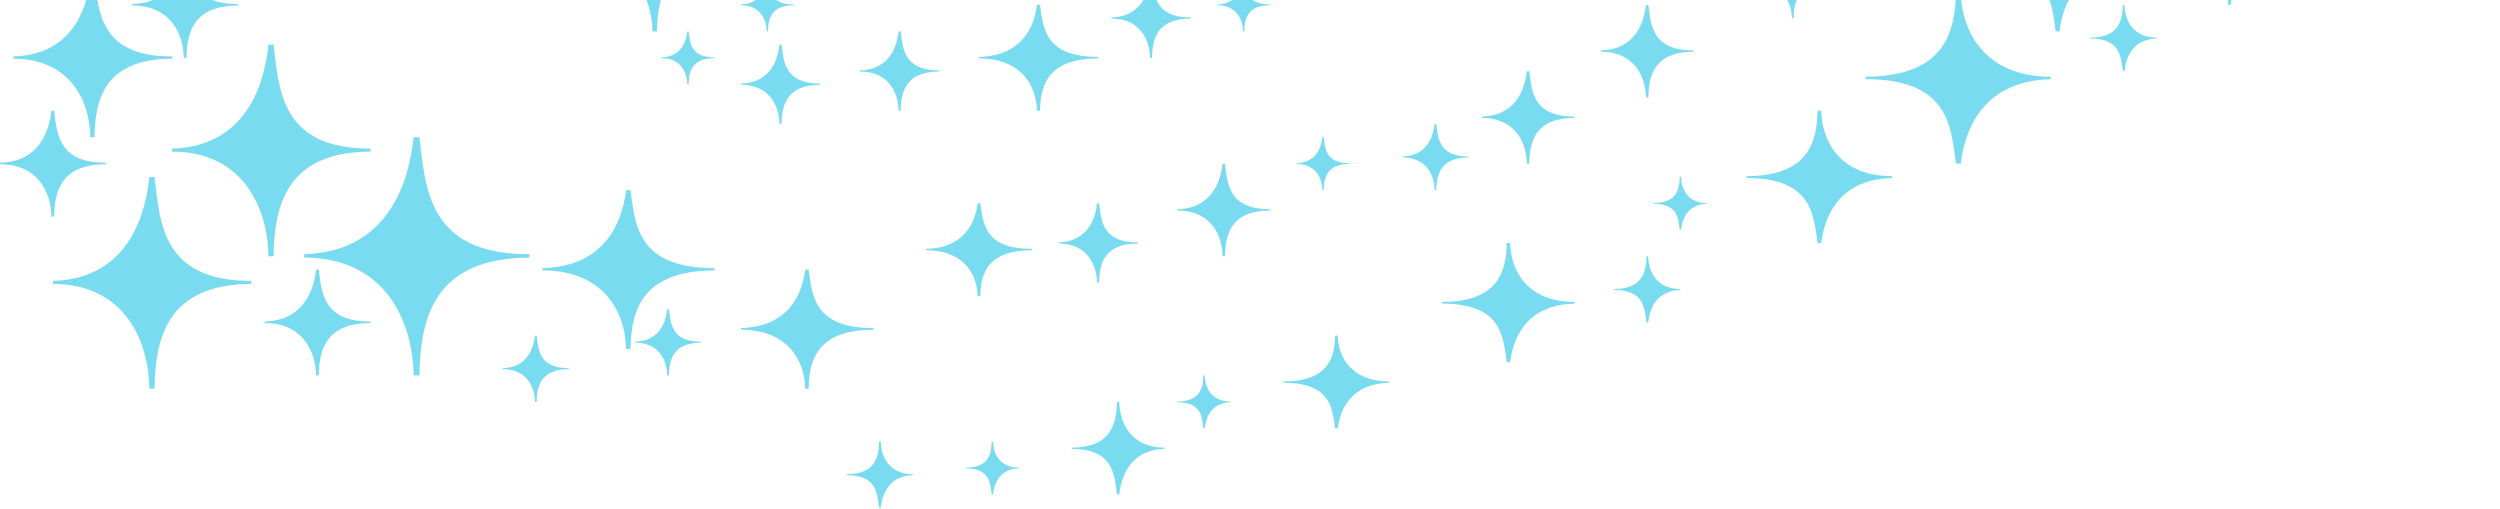 <svg width="393" height="80" viewBox="0 0 393 80" fill="none" xmlns="http://www.w3.org/2000/svg">
<g clip-path="url(#clip0_86_3251)">
<path fill-rule="evenodd" clip-rule="evenodd" d="M23.481 27.81C24.046 27.81 23.725 27.81 24.29 27.81C25.131 34.808 25.375 44.202 39.518 44.155C39.518 44.601 39.518 44.19 39.518 44.637C26.339 44.684 24.412 53.032 24.29 61.088C23.725 61.088 24.046 61.088 23.481 61.088C23.36 53.314 19.384 44.637 8.32 44.637C8.32 44.19 8.32 44.601 8.32 44.155C20.89 43.815 23.005 32.401 23.481 27.81Z" fill="#79DBF0"/>
<path fill-rule="evenodd" clip-rule="evenodd" d="M42.2 7.01C42.765 7.01 42.444 7.01 43.009 7.01C43.85 14.008 44.094 23.402 58.237 23.355C58.237 23.802 58.237 23.391 58.237 23.837C45.058 23.884 43.131 32.233 43.009 40.288C42.444 40.288 42.765 40.288 42.2 40.288C42.078 32.514 38.102 23.837 27.039 23.837C27.039 23.391 27.039 23.802 27.039 23.355C39.609 23.015 41.724 11.601 42.2 7.01Z" fill="#79DBF0"/>
<path fill-rule="evenodd" clip-rule="evenodd" d="M65.021 21.57C65.661 21.57 65.297 21.57 65.937 21.57C66.891 29.444 67.167 40.012 83.195 39.959C83.195 40.461 83.195 39.999 83.195 40.501C68.259 40.553 66.075 49.946 65.937 59.008C65.297 59.008 65.661 59.008 65.021 59.008C64.883 50.263 60.377 40.501 47.837 40.501C47.837 39.999 47.837 40.461 47.837 39.959C62.084 39.576 64.481 26.735 65.021 21.57Z" fill="#79DBF0"/>
<path fill-rule="evenodd" clip-rule="evenodd" d="M49.684 42.37C49.985 42.37 49.814 42.37 50.115 42.37C50.564 45.869 50.694 50.566 58.237 50.543C58.237 50.766 58.237 50.56 58.237 50.784C51.208 50.807 50.18 54.982 50.115 59.009C49.814 59.009 49.985 59.009 49.684 59.009C49.619 55.123 47.499 50.784 41.598 50.784C41.598 50.56 41.598 50.766 41.598 50.543C48.302 50.373 49.43 44.666 49.684 42.37Z" fill="#79DBF0"/>
<path fill-rule="evenodd" clip-rule="evenodd" d="M8.086 17.41C8.387 17.41 8.216 17.41 8.517 17.41C8.966 20.909 9.096 25.606 16.639 25.582C16.639 25.806 16.639 25.6 16.639 25.823C9.61 25.847 8.582 30.021 8.517 34.049C8.216 34.049 8.387 34.049 8.086 34.049C8.021 30.162 5.901 25.823 0 25.823C0 25.6 0 25.806 0 25.582C6.704 25.412 7.832 19.705 8.086 17.41Z" fill="#79DBF0"/>
<path fill-rule="evenodd" clip-rule="evenodd" d="M28.885 -7.547C29.186 -7.547 29.015 -7.547 29.316 -7.547C29.765 -4.048 29.895 0.649 37.438 0.625C37.438 0.849 37.438 0.643 37.438 0.866C30.409 0.89 29.381 5.064 29.316 9.092C29.015 9.092 29.186 9.092 28.885 9.092C28.82 5.205 26.7 0.866 20.799 0.866C20.799 0.643 20.799 0.849 20.799 0.625C27.503 0.455 28.631 -5.252 28.885 -7.547Z" fill="#79DBF0"/>
<path fill-rule="evenodd" clip-rule="evenodd" d="M122.539 7.01C122.765 7.01 122.636 7.01 122.862 7.01C123.199 9.634 123.296 13.157 128.953 13.139C128.953 13.307 128.953 13.153 128.953 13.32C123.682 13.338 122.911 16.468 122.862 19.489C122.636 19.489 122.765 19.489 122.539 19.489C122.49 16.574 120.899 13.32 116.474 13.32C116.474 13.153 116.474 13.307 116.474 13.139C121.502 13.012 122.348 8.732 122.539 7.01Z" fill="#79DBF0"/>
<path fill-rule="evenodd" clip-rule="evenodd" d="M180.776 -3.39C181.001 -3.39 180.873 -3.39 181.099 -3.39C181.436 -0.766 181.533 2.757 187.19 2.739C187.19 2.907 187.19 2.753 187.19 2.92C181.918 2.938 181.148 6.068 181.099 9.089C180.873 9.089 181.001 9.089 180.776 9.089C180.727 6.174 179.136 2.92 174.711 2.92C174.711 2.753 174.711 2.907 174.711 2.739C179.739 2.612 180.585 -1.668 180.776 -3.39Z" fill="#79DBF0"/>
<path fill-rule="evenodd" clip-rule="evenodd" d="M141.258 4.931C141.483 4.931 141.355 4.931 141.581 4.931C141.918 7.556 142.015 11.078 147.672 11.061C147.672 11.228 147.672 11.074 147.672 11.241C142.4 11.259 141.63 14.39 141.581 17.41C141.355 17.41 141.483 17.41 141.258 17.41C141.209 14.495 139.618 11.241 135.193 11.241C135.193 11.074 135.193 11.228 135.193 11.061C140.221 10.933 141.067 6.653 141.258 4.931Z" fill="#79DBF0"/>
<path fill-rule="evenodd" clip-rule="evenodd" d="M14.209 -3.39C14.661 -3.39 14.404 -3.39 14.856 -3.39C15.53 1.859 15.724 8.904 27.039 8.869C27.039 9.204 27.039 8.895 27.039 9.23C16.495 9.265 14.954 15.527 14.856 21.569C14.404 21.569 14.661 21.569 14.209 21.569C14.112 15.738 10.931 9.23 2.08 9.23C2.08 8.895 2.08 9.204 2.08 8.869C12.136 8.614 13.828 0.053 14.209 -3.39Z" fill="#79DBF0"/>
<path fill-rule="evenodd" clip-rule="evenodd" d="M350.666 0.771C350.402 0.771 350.552 0.771 350.289 0.771C349.896 -2.291 349.782 -6.401 343.182 -6.381C343.182 -6.576 343.182 -6.396 343.182 -6.591C349.333 -6.612 350.232 -10.264 350.289 -13.789C350.552 -13.789 350.402 -13.789 350.666 -13.789C350.723 -10.388 352.578 -6.591 357.741 -6.591C357.741 -6.396 357.741 -6.576 357.741 -6.381C351.875 -6.232 350.888 -1.238 350.666 0.771Z" fill="#79DBF0"/>
<path fill-rule="evenodd" clip-rule="evenodd" d="M333.968 11.17C333.78 11.17 333.887 11.17 333.699 11.17C333.418 8.983 333.337 6.048 328.623 6.062C328.623 5.923 328.623 6.051 328.623 5.912C333.016 5.897 333.658 3.288 333.699 0.771C333.887 0.771 333.78 0.771 333.968 0.771C334.009 3.2 335.334 5.912 339.022 5.912C339.022 6.051 339.022 5.923 339.022 6.062C334.832 6.169 334.127 9.736 333.968 11.17Z" fill="#79DBF0"/>
<path fill-rule="evenodd" clip-rule="evenodd" d="M259.092 50.688C258.904 50.688 259.011 50.688 258.823 50.688C258.542 48.501 258.461 45.565 253.747 45.58C253.747 45.441 253.747 45.569 253.747 45.429C258.14 45.415 258.782 42.806 258.823 40.288C259.011 40.288 258.904 40.288 259.092 40.288C259.133 42.718 260.458 45.429 264.146 45.429C264.146 45.569 264.146 45.441 264.146 45.58C259.956 45.686 259.251 49.253 259.092 50.688Z" fill="#79DBF0"/>
<path fill-rule="evenodd" clip-rule="evenodd" d="M104.889 48.609C105.077 48.609 104.97 48.609 105.158 48.609C105.439 50.796 105.52 53.732 110.234 53.717C110.234 53.857 110.234 53.728 110.234 53.868C105.841 53.883 105.199 56.492 105.158 59.009C104.97 59.009 105.077 59.009 104.889 59.009C104.848 56.58 103.523 53.868 99.835 53.868C99.835 53.728 99.835 53.857 99.835 53.717C104.025 53.611 104.73 50.044 104.889 48.609Z" fill="#79DBF0"/>
<path fill-rule="evenodd" clip-rule="evenodd" d="M138.459 79.806C138.27 79.806 138.377 79.806 138.189 79.806C137.908 77.619 137.827 74.683 133.113 74.698C133.113 74.559 133.113 74.687 133.113 74.548C137.506 74.533 138.148 71.924 138.189 69.407C138.377 69.407 138.27 69.407 138.459 69.407C138.499 71.836 139.824 74.548 143.512 74.548C143.512 74.687 143.512 74.559 143.512 74.698C139.322 74.805 138.617 78.371 138.459 79.806Z" fill="#79DBF0"/>
<path fill-rule="evenodd" clip-rule="evenodd" d="M225.522 19.491C225.711 19.491 225.604 19.491 225.792 19.491C226.072 21.678 226.154 24.614 230.868 24.599C230.868 24.739 230.868 24.61 230.868 24.75C226.475 24.764 225.832 27.373 225.792 29.891C225.604 29.891 225.711 29.891 225.522 29.891C225.482 27.461 224.156 24.75 220.468 24.75C220.468 24.61 220.468 24.739 220.468 24.599C224.658 24.493 225.364 20.926 225.522 19.491Z" fill="#79DBF0"/>
<path fill-rule="evenodd" clip-rule="evenodd" d="M175.955 77.727C175.691 77.727 175.841 77.727 175.578 77.727C175.185 74.665 175.071 70.555 168.471 70.576C168.471 70.381 168.471 70.561 168.471 70.365C174.622 70.345 175.521 66.692 175.578 63.168C175.841 63.168 175.691 63.168 175.955 63.168C176.012 66.569 177.867 70.365 183.031 70.365C183.031 70.561 183.031 70.381 183.031 70.576C177.164 70.725 176.177 75.718 175.955 77.727Z" fill="#79DBF0"/>
<path fill-rule="evenodd" clip-rule="evenodd" d="M192.186 25.73C192.449 25.73 192.3 25.73 192.563 25.73C192.956 28.792 193.07 32.902 199.67 32.882C199.67 33.077 199.67 32.897 199.67 33.092C193.519 33.113 192.62 36.766 192.563 40.29C192.3 40.29 192.449 40.29 192.186 40.29C192.129 36.889 190.274 33.092 185.11 33.092C185.11 32.897 185.11 33.077 185.11 32.882C190.976 32.733 191.964 27.739 192.186 25.73Z" fill="#79DBF0"/>
<path fill-rule="evenodd" clip-rule="evenodd" d="M281.679 -7.547C281.868 -7.547 281.761 -7.547 281.949 -7.547C282.229 -5.36 282.311 -2.425 287.025 -2.439C287.025 -2.3 287.025 -2.428 287.025 -2.289C282.632 -2.274 281.989 0.335 281.949 2.852C281.761 2.852 281.868 2.852 281.679 2.852C281.639 0.423 280.313 -2.289 276.625 -2.289C276.625 -2.428 276.625 -2.3 276.625 -2.439C280.816 -2.546 281.521 -6.113 281.679 -7.547Z" fill="#79DBF0"/>
<path fill-rule="evenodd" clip-rule="evenodd" d="M258.742 0.771C259.006 0.771 258.856 0.771 259.12 0.771C259.512 3.832 259.626 7.942 266.226 7.922C266.226 8.117 266.226 7.937 266.226 8.132C260.076 8.153 259.176 11.806 259.12 15.33C258.856 15.33 259.006 15.33 258.742 15.33C258.685 11.929 256.83 8.132 251.667 8.132C251.667 7.937 251.667 8.117 251.667 7.922C257.533 7.773 258.52 2.779 258.742 0.771Z" fill="#79DBF0"/>
<path fill-rule="evenodd" clip-rule="evenodd" d="M240.023 11.17C240.287 11.17 240.137 11.17 240.401 11.17C240.793 14.232 240.907 18.342 247.507 18.322C247.507 18.517 247.507 18.337 247.507 18.532C241.357 18.553 240.457 22.205 240.401 25.73C240.137 25.73 240.287 25.73 240.023 25.73C239.966 22.329 238.111 18.532 232.948 18.532C232.948 18.337 232.948 18.517 232.948 18.322C238.814 18.173 239.801 13.179 240.023 11.17Z" fill="#79DBF0"/>
<path fill-rule="evenodd" clip-rule="evenodd" d="M189.387 67.328C189.236 67.328 189.322 67.328 189.171 67.328C188.947 65.578 188.882 63.23 185.11 63.241C185.11 63.13 185.11 63.232 185.11 63.121C188.625 63.109 189.139 61.022 189.171 59.008C189.322 59.008 189.236 59.008 189.387 59.008C189.419 60.952 190.48 63.121 193.43 63.121C193.43 63.232 193.43 63.13 193.43 63.241C190.078 63.326 189.514 66.18 189.387 67.328Z" fill="#79DBF0"/>
<path fill-rule="evenodd" clip-rule="evenodd" d="M172.456 31.97C172.682 31.97 172.553 31.97 172.779 31.97C173.116 34.595 173.213 38.117 178.871 38.1C178.871 38.267 178.871 38.113 178.871 38.28C173.599 38.298 172.828 41.429 172.779 44.45C172.553 44.45 172.682 44.45 172.456 44.45C172.407 41.535 170.817 38.28 166.391 38.28C166.391 38.113 166.391 38.267 166.391 38.1C171.419 37.972 172.265 33.692 172.456 31.97Z" fill="#79DBF0"/>
<path fill-rule="evenodd" clip-rule="evenodd" d="M264.263 36.128C264.112 36.128 264.198 36.128 264.047 36.128C263.823 34.378 263.758 32.03 259.986 32.041C259.986 31.93 259.986 32.033 259.986 31.921C263.501 31.909 264.015 29.822 264.047 27.808C264.198 27.808 264.112 27.808 264.263 27.808C264.295 29.752 265.356 31.921 268.306 31.921C268.306 32.033 268.306 31.93 268.306 32.041C264.954 32.127 264.39 34.98 264.263 36.128Z" fill="#79DBF0"/>
<path fill-rule="evenodd" clip-rule="evenodd" d="M156.108 77.727C155.958 77.727 156.044 77.727 155.893 77.727C155.668 75.977 155.603 73.629 151.832 73.641C151.832 73.529 151.832 73.632 151.832 73.52C155.347 73.509 155.86 71.421 155.893 69.407C156.044 69.407 155.958 69.407 156.108 69.407C156.141 71.351 157.201 73.52 160.152 73.52C160.152 73.632 160.152 73.529 160.152 73.641C156.8 73.726 156.235 76.579 156.108 77.727Z" fill="#79DBF0"/>
<path fill-rule="evenodd" clip-rule="evenodd" d="M207.872 21.57C208.023 21.57 207.937 21.57 208.088 21.57C208.313 23.32 208.377 25.668 212.149 25.657C212.149 25.768 212.149 25.666 212.149 25.777C208.634 25.789 208.121 27.876 208.088 29.89C207.937 29.89 208.023 29.89 207.872 29.89C207.84 27.947 206.78 25.777 203.829 25.777C203.829 25.666 203.829 25.768 203.829 25.657C207.181 25.572 207.745 22.718 207.872 21.57Z" fill="#79DBF0"/>
<path fill-rule="evenodd" clip-rule="evenodd" d="M120.517 -3.39C120.668 -3.39 120.582 -3.39 120.733 -3.39C120.957 -1.641 121.022 0.708 124.793 0.696C124.793 0.808 124.793 0.705 124.793 0.817C121.279 0.828 120.765 2.916 120.733 4.929C120.582 4.929 120.668 4.929 120.517 4.929C120.485 2.986 119.424 0.817 116.474 0.817C116.474 0.705 116.474 0.808 116.474 0.696C119.826 0.611 120.39 -2.242 120.517 -3.39Z" fill="#79DBF0"/>
<path fill-rule="evenodd" clip-rule="evenodd" d="M108.038 4.931C108.188 4.931 108.103 4.931 108.253 4.931C108.478 6.681 108.543 9.029 112.314 9.018C112.314 9.129 112.314 9.026 112.314 9.138C108.8 9.15 108.286 11.237 108.253 13.251C108.103 13.251 108.188 13.251 108.038 13.251C108.005 11.307 106.945 9.138 103.995 9.138C103.995 9.026 103.995 9.129 103.995 9.018C107.347 8.932 107.911 6.079 108.038 4.931Z" fill="#79DBF0"/>
<path fill-rule="evenodd" clip-rule="evenodd" d="M195.393 -3.39C195.544 -3.39 195.458 -3.39 195.609 -3.39C195.833 -1.641 195.898 0.708 199.669 0.696C199.669 0.808 199.669 0.705 199.669 0.817C196.155 0.828 195.641 2.916 195.609 4.929C195.458 4.929 195.544 4.929 195.393 4.929C195.36 2.986 194.3 0.817 191.35 0.817C191.35 0.705 191.35 0.808 191.35 0.696C194.702 0.611 195.266 -2.242 195.393 -3.39Z" fill="#79DBF0"/>
<path fill-rule="evenodd" clip-rule="evenodd" d="M84.09 52.767C84.278 52.767 84.171 52.767 84.359 52.767C84.64 54.954 84.721 57.89 89.435 57.875C89.435 58.014 89.435 57.886 89.435 58.026C85.042 58.04 84.4 60.649 84.359 63.166C84.171 63.166 84.278 63.166 84.09 63.166C84.049 60.737 82.724 58.026 79.036 58.026C79.036 57.886 79.036 58.014 79.036 57.875C83.226 57.769 83.931 54.202 84.09 52.767Z" fill="#79DBF0"/>
<path fill-rule="evenodd" clip-rule="evenodd" d="M323.744 4.931C323.33 4.931 323.565 4.931 323.151 4.931C322.534 0.557 322.355 -5.314 311.984 -5.285C311.984 -5.564 311.984 -5.307 311.984 -5.586C321.648 -5.615 323.062 -10.833 323.151 -15.868C323.565 -15.868 323.33 -15.868 323.744 -15.868C323.833 -11.009 326.749 -5.586 334.862 -5.586C334.862 -5.307 334.862 -5.564 334.862 -5.285C325.644 -5.072 324.093 2.062 323.744 4.931Z" fill="#79DBF0"/>
<path fill-rule="evenodd" clip-rule="evenodd" d="M286.306 38.209C285.892 38.209 286.127 38.209 285.713 38.209C285.096 33.835 284.917 27.964 274.546 27.994C274.546 27.715 274.546 27.971 274.546 27.693C284.21 27.663 285.624 22.445 285.713 17.411C286.127 17.411 285.892 17.411 286.306 17.411C286.395 22.269 289.311 27.693 297.424 27.693C297.424 27.971 297.424 27.715 297.424 27.994C288.206 28.206 286.655 35.34 286.306 38.209Z" fill="#79DBF0"/>
<path fill-rule="evenodd" clip-rule="evenodd" d="M210.302 67.328C210.001 67.328 210.172 67.328 209.871 67.328C209.422 64.266 209.292 60.156 201.749 60.176C201.749 59.981 201.749 60.161 201.749 59.966C208.778 59.945 209.806 56.293 209.871 52.768C210.172 52.768 210.001 52.768 210.302 52.768C210.367 56.169 212.488 59.966 218.389 59.966C218.389 60.161 218.389 59.981 218.389 60.176C211.684 60.325 210.556 65.319 210.302 67.328Z" fill="#79DBF0"/>
<path fill-rule="evenodd" clip-rule="evenodd" d="M153.679 31.97C153.98 31.97 153.809 31.97 154.11 31.97C154.559 35.032 154.689 39.142 162.232 39.121C162.232 39.317 162.232 39.137 162.232 39.332C155.203 39.353 154.175 43.005 154.11 46.529C153.809 46.529 153.98 46.529 153.679 46.529C153.614 43.129 151.493 39.332 145.592 39.332C145.592 39.137 145.592 39.317 145.592 39.121C152.296 38.972 153.425 33.979 153.679 31.97Z" fill="#79DBF0"/>
<path fill-rule="evenodd" clip-rule="evenodd" d="M237.399 56.928C237.023 56.928 237.237 56.928 236.86 56.928C236.299 52.991 236.137 47.707 226.708 47.733C226.708 47.482 226.708 47.714 226.708 47.462C235.494 47.436 236.779 42.74 236.86 38.209C237.237 38.209 237.023 38.209 237.399 38.209C237.48 42.581 240.131 47.462 247.507 47.462C247.507 47.714 247.507 47.482 247.507 47.733C239.127 47.925 237.717 54.345 237.399 56.928Z" fill="#79DBF0"/>
<path fill-rule="evenodd" clip-rule="evenodd" d="M126.582 42.37C126.958 42.37 126.744 42.37 127.121 42.37C127.682 46.307 127.844 51.591 137.273 51.565C137.273 51.816 137.273 51.584 137.273 51.835C128.487 51.862 127.202 56.558 127.121 61.089C126.744 61.089 126.958 61.089 126.582 61.089C126.5 56.717 123.85 51.835 116.474 51.835C116.474 51.584 116.474 51.816 116.474 51.565C124.854 51.373 126.264 44.953 126.582 42.37Z" fill="#79DBF0"/>
<path fill-rule="evenodd" clip-rule="evenodd" d="M98.416 29.889C98.905 29.889 98.627 29.889 99.116 29.889C99.846 35.138 100.057 42.183 112.314 42.148C112.314 42.483 112.314 42.174 112.314 42.509C100.892 42.544 99.222 48.806 99.116 54.847C98.627 54.847 98.905 54.847 98.416 54.847C98.31 49.017 94.864 42.509 85.275 42.509C85.275 42.174 85.275 42.483 85.275 42.148C96.17 41.892 98.003 33.332 98.416 29.889Z" fill="#79DBF0"/>
<path fill-rule="evenodd" clip-rule="evenodd" d="M102.575 -20.026C103.065 -20.026 102.787 -20.026 103.276 -20.026C104.006 -14.777 104.217 -7.732 116.474 -7.767C116.474 -7.433 116.474 -7.741 116.474 -7.406C105.052 -7.371 103.382 -1.109 103.276 4.932C102.787 4.932 103.065 4.932 102.575 4.932C102.47 -0.898 99.024 -7.406 89.435 -7.406C89.435 -7.741 89.435 -7.433 89.435 -7.767C100.329 -8.023 102.163 -16.583 102.575 -20.026Z" fill="#79DBF0"/>
<path fill-rule="evenodd" clip-rule="evenodd" d="M163.009 0.771C163.348 0.771 163.155 0.771 163.494 0.771C163.999 4.27 164.145 8.967 172.631 8.943C172.631 9.166 172.631 8.961 172.631 9.184C164.723 9.207 163.567 13.382 163.494 17.41C163.155 17.41 163.348 17.41 163.009 17.41C162.936 13.523 160.55 9.184 153.912 9.184C153.912 8.961 153.912 9.166 153.912 8.943C161.454 8.773 162.723 3.066 163.009 0.771Z" fill="#79DBF0"/>
<path fill-rule="evenodd" clip-rule="evenodd" d="M308.232 25.73C307.705 25.73 308.005 25.73 307.478 25.73C306.692 20.044 306.465 12.412 293.265 12.45C293.265 12.087 293.265 12.421 293.265 12.059C305.565 12.02 307.364 5.237 307.478 -1.308C308.005 -1.308 307.705 -1.308 308.232 -1.308C308.346 5.008 312.057 12.059 322.383 12.059C322.383 12.421 322.383 12.087 322.383 12.45C310.651 12.726 308.677 22 308.232 25.73Z" fill="#79DBF0"/>
</g>
<defs>
<clipPath id="clip0_86_3251">
<rect width="393" height="80" fill="white"/>
</clipPath>
</defs>
</svg>
